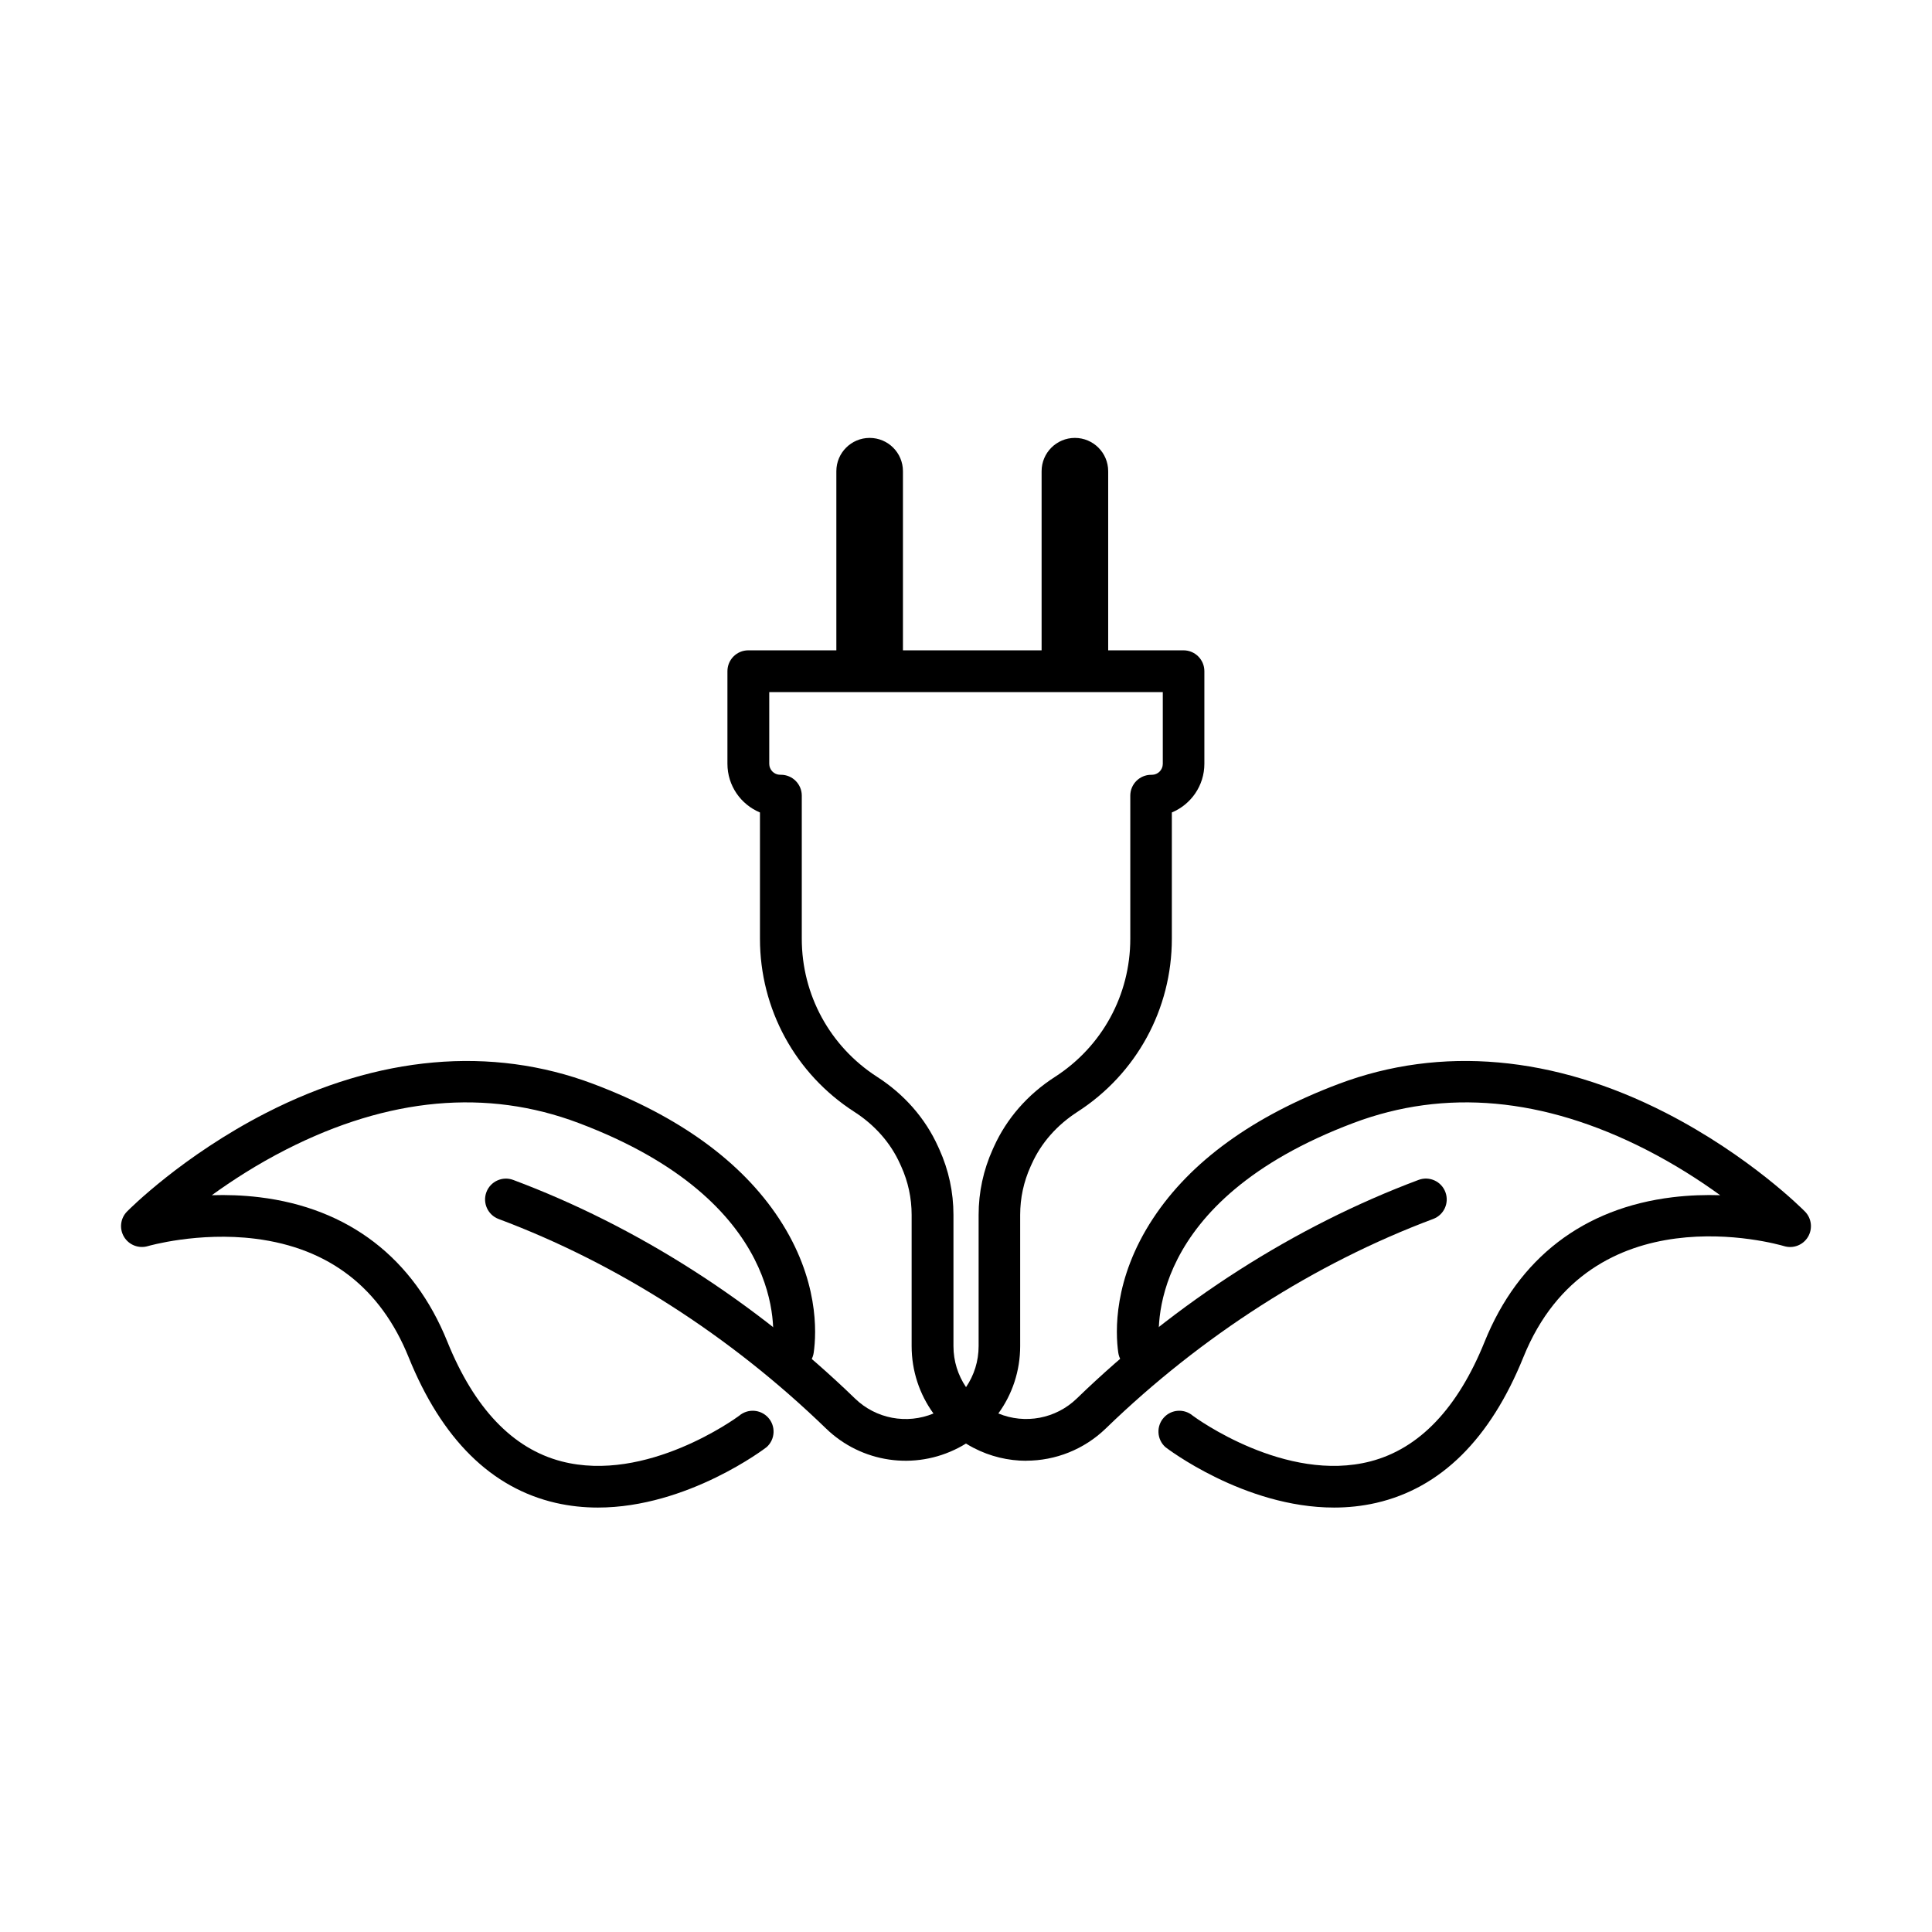 <?xml version="1.0" encoding="UTF-8"?>
<!-- The Best Svg Icon site in the world: iconSvg.co, Visit us! https://iconsvg.co -->
<svg fill="#000000" width="800px" height="800px" version="1.1" viewBox="144 144 512 512" xmlns="http://www.w3.org/2000/svg">
 <g>
  <path d="m302.45 543.52c-3.668 0-7.398-0.379-11.148-1.234-17.121-3.934-30.246-16.922-39.008-38.602-7.422-18.367-21.082-28.934-40.598-31.402-15.172-1.914-28.391 1.918-28.52 1.953-2.41 0.711-5.008-0.293-6.309-2.457-1.297-2.168-0.965-4.93 0.801-6.715 0.59-0.602 14.684-14.773 36.836-26.125 29.695-15.215 59.676-17.875 86.699-7.699 22.723 8.566 39.293 20.578 49.25 35.703 10.566 16.062 9.949 30.184 9.191 35.508-0.422 3.019-3.223 5.121-6.242 4.695-3.023-0.434-5.121-3.223-4.699-6.246 0.555-3.875 3.785-38.52-51.395-59.305-24.281-9.148-50.348-6.781-77.48 7.043-7.656 3.898-14.324 8.219-19.695 12.105 3.879-0.121 8.137 0 12.566 0.531 23.652 2.867 40.895 16.102 49.848 38.273 7.148 17.684 17.316 28.352 30.238 31.723 22.512 5.867 46.32-11.496 47.105-12.086 2.266-1.934 5.672-1.723 7.688 0.496 2.047 2.266 1.871 5.758-0.395 7.805-0.211 0.191-20.891 16.023-44.727 16.035zm37.395-24.309s-0.066 0.055-0.082 0.074c0.027-0.027 0.055-0.055 0.082-0.074z"/>
  <path d="m497.54 543.52c-23.844 0-44.504-15.844-44.715-16.035-2.269-2.047-2.441-5.547-0.398-7.805 2.008-2.227 5.418-2.43 7.684-0.496 0.781 0.59 24.59 17.953 47.102 12.086 12.922-3.371 23.102-14.039 30.238-31.723 8.965-22.172 26.195-35.406 49.852-38.273 4.43-0.531 8.676-0.652 12.562-0.531-5.371-3.898-12.047-8.207-19.691-12.105-27.137-13.824-53.203-16.191-77.484-7.043-55.18 20.785-51.945 55.43-51.395 59.305 0.434 3.023-1.676 5.824-4.695 6.246-3.031 0.426-5.824-1.676-6.246-4.695-0.758-5.324-1.375-19.445 9.191-35.508 9.949-15.137 26.52-27.145 49.25-35.703 27.023-10.176 57.004-7.523 86.699 7.699 22.145 11.352 36.246 25.523 36.836 26.125 1.77 1.793 2.098 4.566 0.801 6.731s-3.906 3.168-6.316 2.441c-2.082-0.617-51.316-14.598-69.109 29.449-8.762 21.68-21.887 34.668-39.02 38.602-3.746 0.855-7.488 1.234-11.145 1.234zm-37.395-24.309s0.055 0.047 0.082 0.074c-0.016-0.02-0.043-0.047-0.082-0.074z"/>
  <path d="m437.68 320.87v-51.996c0-4.871-3.949-8.824-8.824-8.824-4.871 0-8.82 3.953-8.82 8.824v51.996"/>
  <path d="m415.98 531.12c-4.762 0-9.57-1.125-14.012-3.438-0.672-0.352-1.332-0.727-1.98-1.125-0.641 0.398-1.297 0.773-1.977 1.125-11.605 6.035-25.719 3.981-35.113-5.121-25.375-24.574-55.375-43.77-86.758-55.512-2.856-1.07-4.309-4.258-3.242-7.113 1.07-2.856 4.258-4.309 7.113-3.242 32.801 12.277 64.117 32.305 90.57 57.926 5.562 5.391 13.73 6.891 20.797 3.973-3.695-5.086-5.785-11.293-5.785-17.852v-34.789c0-4.449-0.93-8.77-2.762-12.832l-0.332-0.727c-2.477-5.5-6.652-10.242-12.078-13.734-15.664-10.086-25.023-27.246-25.023-45.887v-33.461c-5.059-2.102-8.621-7.086-8.621-12.898v-24.543c0-3.051 2.477-5.527 5.527-5.527h115.34c3.051 0 5.527 2.477 5.527 5.527v24.543c0 5.805-3.566 10.797-8.621 12.898v33.461c0 18.641-9.359 35.793-25.027 45.887-5.414 3.492-9.598 8.234-12.074 13.734l-0.332 0.727c-1.832 4.062-2.762 8.375-2.762 12.824v34.789c0 6.555-2.082 12.766-5.785 17.848 7.055 2.922 15.234 1.422 20.797-3.969 26.465-25.625 57.781-45.648 90.57-57.926 2.863-1.07 6.043 0.379 7.109 3.242 1.07 2.863-0.379 6.043-3.242 7.109-31.379 11.746-61.379 30.941-86.754 55.516-5.805 5.617-13.402 8.547-21.102 8.547zm-68.121-203.71v19.02c0 1.594 1.297 2.891 2.891 2.891h0.203c3.047 0 5.527 2.481 5.527 5.527v37.93c0 14.867 7.461 28.543 19.957 36.594 7.223 4.644 12.805 11.035 16.164 18.488l0.332 0.727c2.481 5.5 3.742 11.348 3.742 17.371v34.789c0 3.961 1.195 7.719 3.332 10.859 2.137-3.141 3.336-6.898 3.336-10.859v-34.789c0-6.031 1.262-11.871 3.738-17.371l0.332-0.727c3.363-7.445 8.945-13.836 16.164-18.477 12.5-8.043 19.961-21.723 19.961-36.598v-37.93c0-3.047 2.477-5.523 5.527-5.523h0.191c1.594 0 2.894-1.301 2.894-2.894v-19.02h-104.29z"/>
  <path d="m383.29 320.87v-51.996c0-4.871-3.949-8.824-8.824-8.824-4.871 0-8.824 3.953-8.824 8.824v51.996"/>
 </g>
</svg>